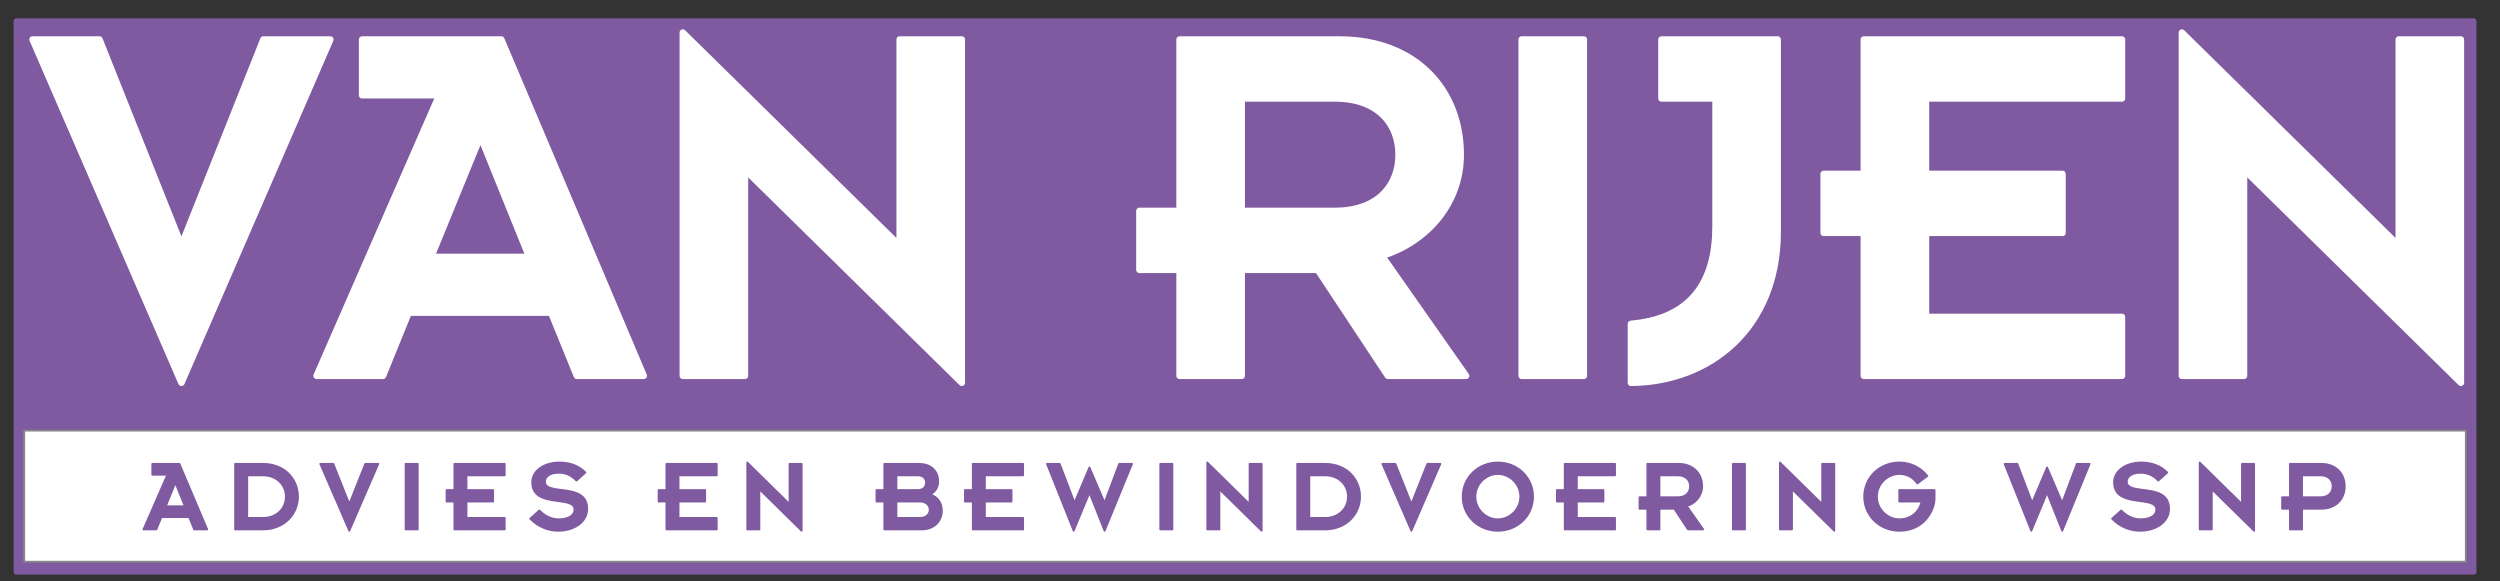 <?xml version="1.0" encoding="UTF-8" standalone="no"?><!DOCTYPE svg PUBLIC "-//W3C//DTD SVG 1.1//EN" "http://www.w3.org/Graphics/SVG/1.1/DTD/svg11.dtd"><svg width="100%" height="100%" viewBox="0 0 327 76" version="1.1" xmlns="http://www.w3.org/2000/svg" xmlns:xlink="http://www.w3.org/1999/xlink" xml:space="preserve" xmlns:serif="http://www.serif.com/" style="fill-rule:evenodd;clip-rule:evenodd;stroke-linecap:round;stroke-linejoin:round;stroke-miterlimit:1.5;"><rect x="0" y="0" width="327" height="76" fill="#333333" stroke="none"/><rect x="2.155" y="2.774" width="321.392" height="72.012" style="fill:#805aa1;stroke:#805aa1;stroke-width:0.75px;"/><rect x="3.169" y="56.325" width="319.36" height="17.151" style="fill:#fff;"/><rect x="3.169" y="56.325" width="319.36" height="17.151" style="fill:none;stroke:#878689;stroke-width:0.24px;stroke-linecap:butt;stroke-miterlimit:1.414;"/><path d="M4.261,5.172l8.754,0l10.718,26.896l10.716,-26.896l8.757,0l-19.473,44.896l-19.472,-44.896Z" style="fill:#fff;fill-rule:nonzero;stroke:#fff;stroke-width:0.85px;stroke-linecap:butt;stroke-linejoin:miter;stroke-miterlimit:10;"/><path d="M69.219,33.608l-6.375,-15.758l-6.443,15.758l12.818,0Zm-11.77,-21.151l-10.085,0l0,-7.286l18.21,0l18.63,43.986l-8.753,0l-3.362,-8.264l-18.632,0l-3.36,8.264l-8.687,0l16.039,-36.7Z" style="fill:#fff;fill-rule:nonzero;stroke:#fff;stroke-width:0.85px;stroke-linecap:butt;stroke-linejoin:miter;stroke-miterlimit:10;"/><path d="M97.437,22.191l0,26.966l-8.123,0l0,-44.896l28.365,27.876l0,-26.966l8.126,0l0,44.897l-28.368,-27.877Z" style="fill:#fff;fill-rule:nonzero;stroke:#fff;stroke-width:0.85px;stroke-linecap:butt;stroke-linejoin:miter;stroke-miterlimit:10;"/><path d="M162.415,27.585l12.187,0c5.744,0 8.335,-3.432 8.335,-7.354c0,-3.922 -2.591,-7.355 -8.335,-7.355l-12.187,0l0,14.709Zm-8.125,7.704l-5.255,0l0,-7.704l5.255,0l0,-22.413l20.941,0c9.808,0 15.831,6.445 15.831,15.059c0,6.374 -4.413,11.417 -10.297,13.238l10.999,15.689l-10.229,0l-9.176,-13.869l-9.944,0l0,13.869l-8.125,0l0,-13.869Z" style="fill:#fff;fill-rule:nonzero;stroke:#fff;stroke-width:0.85px;stroke-linecap:butt;stroke-linejoin:miter;stroke-miterlimit:10;"/><rect x="199.039" y="5.172" width="8.125" height="43.986" style="fill:#fff;stroke:#fff;stroke-width:0.85px;stroke-linecap:butt;stroke-linejoin:miter;stroke-miterlimit:10;"/><path d="M217.32,5.172l15.198,0l0,25.145c0,12.678 -8.966,19.682 -19.19,19.751l0,-7.705c7.984,-0.7 11.065,-5.602 11.065,-12.746l0,-16.741l-7.073,0l0,-7.704Z" style="fill:#fff;fill-rule:nonzero;stroke:#fff;stroke-width:0.85px;stroke-linecap:butt;stroke-linejoin:miter;stroke-miterlimit:10;"/><path d="M243.791,30.456l-5.255,0l0,-7.704l5.255,0l0,-17.581l33.762,0l0,7.704l-25.637,0l0,9.877l17.861,0l0,7.704l-17.861,0l0,10.997l25.637,0l0,7.704l-33.762,0l0,-18.701Z" style="fill:#fff;fill-rule:nonzero;stroke:#fff;stroke-width:0.85px;stroke-linecap:butt;stroke-linejoin:miter;stroke-miterlimit:10;"/><path d="M293.517,22.191l0,26.966l-8.125,0l0,-44.896l28.367,27.876l0,-26.966l8.124,0l0,44.897l-28.366,-27.877Z" style="fill:#fff;fill-rule:nonzero;stroke:#fff;stroke-width:0.85px;stroke-linecap:butt;stroke-linejoin:miter;stroke-miterlimit:10;"/><path d="M24.182,66.218l-1.243,-3.073l-1.257,3.073l2.5,0Zm-2.294,-4.125l-1.967,0l0,-1.419l3.551,0l3.632,8.576l-1.707,0l-0.655,-1.612l-3.633,0l-0.656,1.612l-1.693,0l3.128,-7.157Z" style="fill:#805aa1;fill-rule:nonzero;stroke:#805aa1;stroke-width:0.24px;stroke-linecap:butt;stroke-miterlimit:1.414;"/><path d="M32.339,67.747l2.035,0c1.843,0 3.018,-1.27 3.018,-2.786c0,-1.516 -1.175,-2.786 -3.018,-2.786l-2.035,0l0,5.572Zm-1.584,-7.074l3.619,0c2.895,0 4.602,2.021 4.602,4.288c0,2.267 -1.775,4.288 -4.602,4.288l-3.619,0l0,-8.576Z" style="fill:#805aa1;fill-rule:nonzero;stroke:#805aa1;stroke-width:0.24px;stroke-linecap:butt;stroke-miterlimit:1.414;"/><path d="M41.89,60.673l1.707,0l2.089,5.244l2.09,-5.244l1.707,0l-3.797,8.754l-3.796,-8.754Z" style="fill:#805aa1;fill-rule:nonzero;stroke:#805aa1;stroke-width:0.24px;stroke-linecap:butt;stroke-miterlimit:1.414;"/><rect x="53.052" y="60.673" width="1.584" height="8.576" style="fill:#805aa1;stroke:#805aa1;stroke-width:0.24px;stroke-linecap:butt;stroke-miterlimit:1.414;"/><path d="M59.433,65.603l-1.024,0l0,-1.502l1.024,0l0,-3.428l6.583,0l0,1.502l-4.999,0l0,1.926l3.483,0l0,1.502l-3.483,0l0,2.144l4.999,0l0,1.502l-6.583,0l0,-3.646Z" style="fill:#805aa1;fill-rule:nonzero;stroke:#805aa1;stroke-width:0.24px;stroke-linecap:butt;stroke-miterlimit:1.414;"/><path d="M70.554,66.764c0.642,0.683 1.543,1.161 2.541,1.161c1.201,-0.014 2.048,-0.465 2.048,-1.284c0,-1.912 -5.531,-0.068 -5.531,-3.565c0,-1.529 1.598,-2.581 3.55,-2.581c1.421,0 2.568,0.451 3.415,1.311l-1.175,1.052c-0.778,-0.765 -1.488,-1.024 -2.321,-1.024c-1.311,0 -1.803,0.641 -1.803,1.16c0,1.926 5.531,0 5.531,3.565c0,1.789 -1.817,2.868 -3.783,2.868c-1.201,0 -2.595,-0.451 -3.674,-1.584l1.202,-1.079Z" style="fill:#805aa1;fill-rule:nonzero;stroke:#805aa1;stroke-width:0.24px;stroke-linecap:butt;stroke-miterlimit:1.414;"/><path d="M87.168,65.603l-1.024,0l0,-1.502l1.024,0l0,-3.428l6.583,0l0,1.502l-4.999,0l0,1.926l3.483,0l0,1.502l-3.483,0l0,2.144l4.999,0l0,1.502l-6.583,0l0,-3.646Z" style="fill:#805aa1;fill-rule:nonzero;stroke:#805aa1;stroke-width:0.24px;stroke-linecap:butt;stroke-miterlimit:1.414;"/><path d="M99.327,63.991l0,5.258l-1.584,0l0,-8.754l5.531,5.435l0,-5.257l1.584,0l0,8.754l-5.531,-5.436Z" style="fill:#805aa1;fill-rule:nonzero;stroke:#805aa1;stroke-width:0.24px;stroke-linecap:butt;stroke-miterlimit:1.414;"/><path d="M117.252,67.747l3.127,0c0.71,0 1.229,-0.464 1.229,-1.065c0,-0.615 -0.519,-1.079 -1.229,-1.079l-3.127,0l0,2.144Zm0,-3.646l2.813,0c0.697,0 1.065,-0.451 1.065,-0.97c0,-0.505 -0.368,-0.956 -1.065,-0.956l-2.813,0l0,1.926Zm-1.584,1.502l-1.024,0l0,-1.502l1.024,0l0,-3.428l4.575,0c1.311,0 2.471,0.765 2.471,2.294c0,0.793 -0.409,1.421 -1.051,1.707c0.887,0.287 1.529,0.997 1.529,2.09c0,1.529 -1.133,2.485 -2.635,2.485l-4.889,0l0,-3.646Z" style="fill:#805aa1;fill-rule:nonzero;stroke:#805aa1;stroke-width:0.24px;stroke-linecap:butt;stroke-miterlimit:1.414;"/><path d="M127.24,65.603l-1.024,0l0,-1.502l1.024,0l0,-3.428l6.583,0l0,1.502l-4.999,0l0,1.926l3.483,0l0,1.502l-3.483,0l0,2.144l4.999,0l0,1.502l-6.583,0l0,-3.646Z" style="fill:#805aa1;fill-rule:nonzero;stroke:#805aa1;stroke-width:0.24px;stroke-linecap:butt;stroke-miterlimit:1.414;"/><path d="M136.941,60.673l1.666,0l1.939,5.08l1.953,-4.616l1.98,4.616l1.912,-5.08l1.68,0l-3.592,8.754l-1.98,-4.971l-2.062,4.971l-3.496,-8.754Z" style="fill:#805aa1;fill-rule:nonzero;stroke:#805aa1;stroke-width:0.24px;stroke-linecap:butt;stroke-miterlimit:1.414;"/><rect x="151.765" y="60.673" width="1.584" height="8.576" style="fill:#805aa1;stroke:#805aa1;stroke-width:0.24px;stroke-linecap:butt;stroke-miterlimit:1.414;"/><path d="M159.497,63.991l0,5.258l-1.584,0l0,-8.754l5.531,5.435l0,-5.257l1.584,0l0,8.754l-5.531,-5.436Z" style="fill:#805aa1;fill-rule:nonzero;stroke:#805aa1;stroke-width:0.24px;stroke-linecap:butt;stroke-miterlimit:1.414;"/><path d="M171.26,67.747l2.035,0c1.843,0 3.018,-1.27 3.018,-2.786c0,-1.516 -1.175,-2.786 -3.018,-2.786l-2.035,0l0,5.572Zm-1.584,-7.074l3.619,0c2.895,0 4.602,2.021 4.602,4.288c0,2.267 -1.776,4.288 -4.602,4.288l-3.619,0l0,-8.576Z" style="fill:#805aa1;fill-rule:nonzero;stroke:#805aa1;stroke-width:0.24px;stroke-linecap:butt;stroke-miterlimit:1.414;"/><path d="M180.811,60.673l1.707,0l2.09,5.244l2.089,-5.244l1.707,0l-3.796,8.754l-3.797,-8.754Z" style="fill:#805aa1;fill-rule:nonzero;stroke:#805aa1;stroke-width:0.24px;stroke-linecap:butt;stroke-miterlimit:1.414;"/><path d="M195.92,67.925c1.543,0 2.937,-1.297 2.937,-2.963c0,-1.666 -1.394,-2.964 -2.937,-2.964c-1.543,0 -2.936,1.298 -2.936,2.964c0,1.666 1.393,2.963 2.936,2.963m0,-7.429c2.567,0 4.603,1.953 4.603,4.466c0,2.512 -2.036,4.465 -4.603,4.465c-2.567,0 -4.603,-1.953 -4.603,-4.465c0,-2.513 2.036,-4.466 4.603,-4.466" style="fill:#805aa1;fill-rule:nonzero;stroke:#805aa1;stroke-width:0.24px;stroke-linecap:butt;stroke-miterlimit:1.414;"/><path d="M204.666,65.603l-1.024,0l0,-1.502l1.024,0l0,-3.428l6.582,0l0,1.502l-4.998,0l0,1.926l3.482,0l0,1.502l-3.482,0l0,2.144l4.998,0l0,1.502l-6.582,0l0,-3.646Z" style="fill:#805aa1;fill-rule:nonzero;stroke:#805aa1;stroke-width:0.24px;stroke-linecap:butt;stroke-miterlimit:1.414;"/><path d="M217.057,65.043l2.376,0c1.12,0 1.625,-0.669 1.625,-1.434c0,-0.765 -0.505,-1.434 -1.625,-1.434l-2.376,0l0,2.868Zm-1.584,1.502l-1.024,0l0,-1.502l1.024,0l0,-4.37l4.083,0c1.912,0 3.086,1.256 3.086,2.936c0,1.243 -0.86,2.226 -2.007,2.581l2.144,3.059l-1.993,0l-1.79,-2.704l-1.939,0l0,2.704l-1.584,0l0,-2.704Z" style="fill:#805aa1;fill-rule:nonzero;stroke:#805aa1;stroke-width:0.24px;stroke-linecap:butt;stroke-miterlimit:1.414;"/><rect x="226.662" y="60.673" width="1.584" height="8.576" style="fill:#805aa1;stroke:#805aa1;stroke-width:0.24px;stroke-linecap:butt;stroke-miterlimit:1.414;"/><path d="M234.394,63.991l0,5.258l-1.584,0l0,-8.754l5.531,5.435l0,-5.257l1.584,0l0,8.754l-5.531,-5.436Z" style="fill:#805aa1;fill-rule:nonzero;stroke:#805aa1;stroke-width:0.24px;stroke-linecap:butt;stroke-miterlimit:1.414;"/><path d="M248.438,60.495c1.366,0 2.704,0.56 3.66,1.762l-1.31,0.983c-0.547,-0.792 -1.38,-1.243 -2.35,-1.243c-1.543,0 -2.936,1.298 -2.936,2.964c0,1.666 1.393,2.963 2.936,2.963c1.421,0 2.567,-0.86 2.909,-2.322l-2.923,0l0,-1.502l4.617,0l0,1.134c0,1.407 -1.271,4.193 -4.603,4.193c-2.567,0 -4.603,-1.953 -4.603,-4.466c0,-2.513 2.036,-4.466 4.603,-4.466" style="fill:#805aa1;fill-rule:nonzero;stroke:#805aa1;stroke-width:0.24px;stroke-linecap:butt;stroke-miterlimit:1.414;"/><path d="M262.199,60.673l1.666,0l1.939,5.08l1.954,-4.616l1.979,4.616l1.912,-5.08l1.68,0l-3.592,8.754l-1.979,-4.971l-2.063,4.971l-3.496,-8.754Z" style="fill:#805aa1;fill-rule:nonzero;stroke:#805aa1;stroke-width:0.24px;stroke-linecap:butt;stroke-miterlimit:1.414;"/><path d="M277.459,66.764c0.643,0.683 1.543,1.161 2.54,1.161c1.202,-0.014 2.049,-0.465 2.049,-1.284c0,-1.912 -5.531,-0.068 -5.531,-3.565c0,-1.529 1.597,-2.581 3.55,-2.581c1.421,0 2.568,0.451 3.414,1.311l-1.173,1.052c-0.779,-0.765 -1.49,-1.024 -2.323,-1.024c-1.31,0 -1.802,0.641 -1.802,1.16c0,1.926 5.531,0 5.531,3.565c0,1.789 -1.817,2.868 -3.783,2.868c-1.201,0 -2.595,-0.451 -3.673,-1.584l1.201,-1.079Z" style="fill:#805aa1;fill-rule:nonzero;stroke:#805aa1;stroke-width:0.24px;stroke-linecap:butt;stroke-miterlimit:1.414;"/><path d="M289.304,63.991l0,5.258l-1.584,0l0,-8.754l5.531,5.435l0,-5.257l1.584,0l0,8.754l-5.531,-5.436Z" style="fill:#805aa1;fill-rule:nonzero;stroke:#805aa1;stroke-width:0.24px;stroke-linecap:butt;stroke-miterlimit:1.414;"/><path d="M301.109,65.043l2.376,0c1.12,0 1.625,-0.669 1.625,-1.434c0,-0.765 -0.505,-1.434 -1.625,-1.434l-2.376,0l0,2.868Zm-1.584,1.502l-1.024,0l0,-1.502l1.024,0l0,-4.37l4.083,0c1.912,0 3.086,1.256 3.086,2.936c0,1.68 -1.174,2.936 -3.086,2.936l-2.499,0l0,2.704l-1.584,0l0,-2.704Z" style="fill:#805aa1;fill-rule:nonzero;stroke:#805aa1;stroke-width:0.24px;stroke-linecap:butt;stroke-miterlimit:1.414;"/></svg>